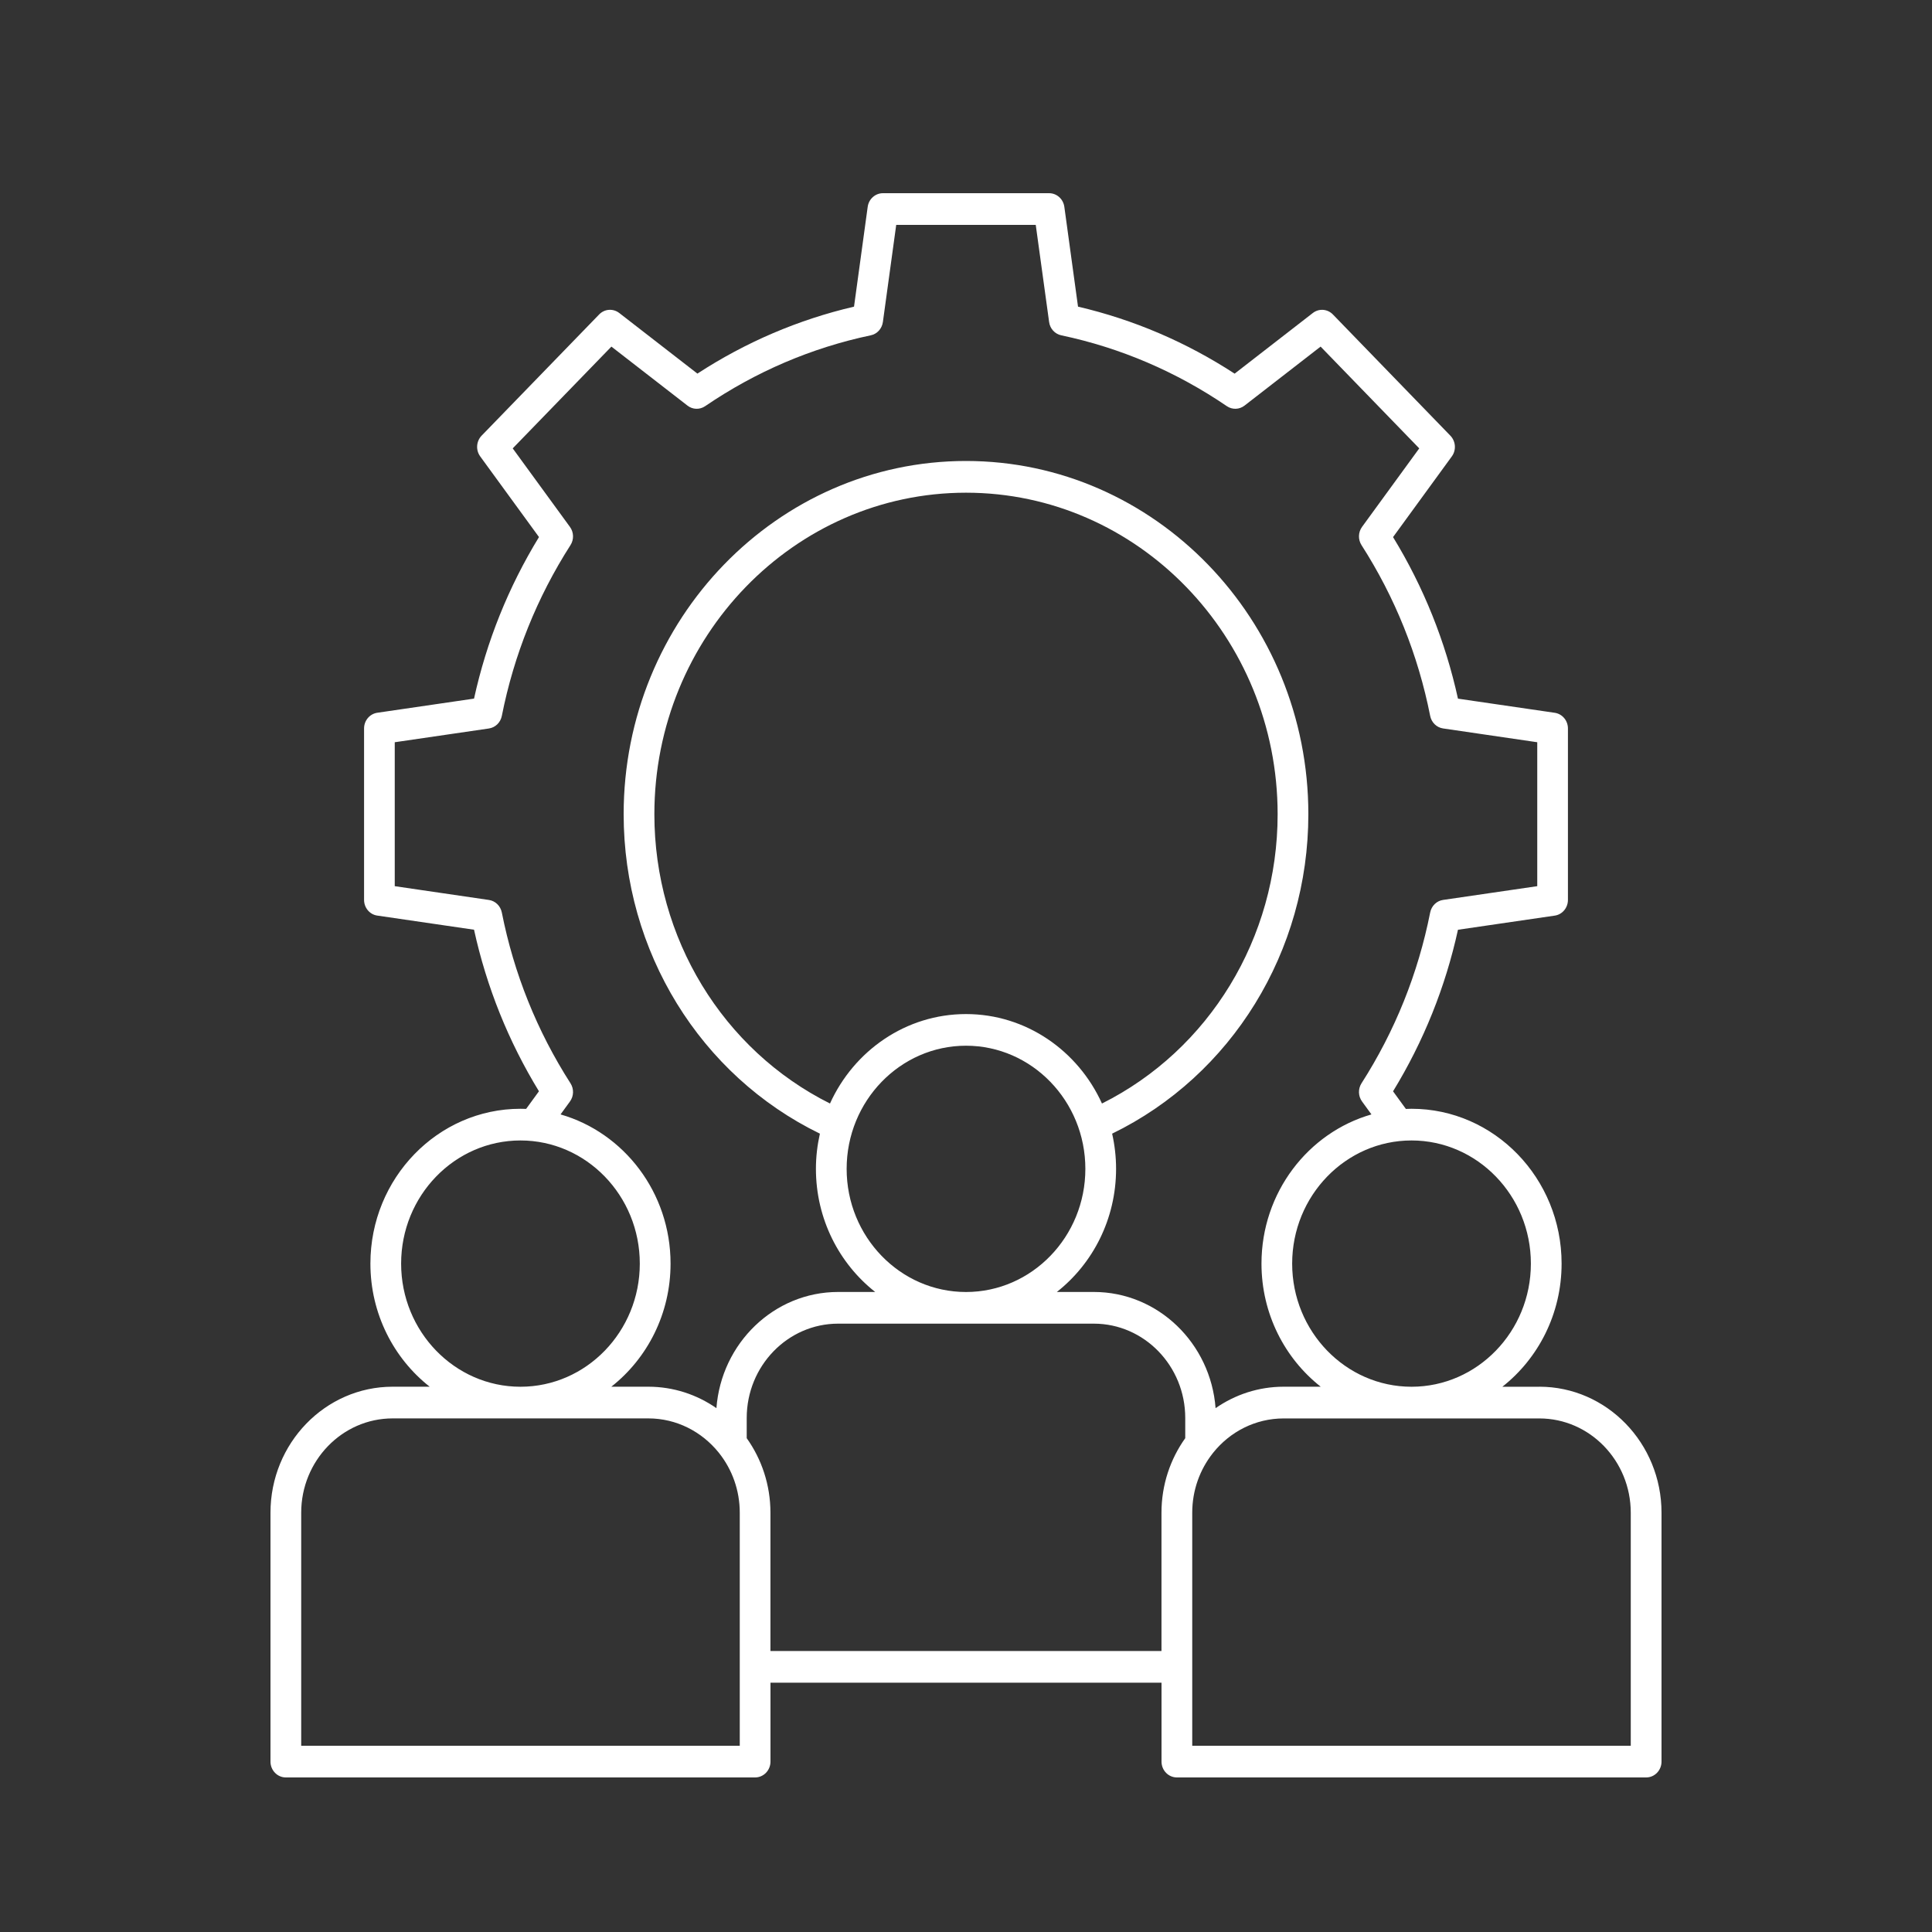 <svg width="50" height="50" viewBox="0 0 50 50" fill="none" xmlns="http://www.w3.org/2000/svg">
<rect x="0" y="0" width="50" height="50" fill="#333333" stroke="none"/>
<path d="M39.839 35.889H38.881C39.812 35.156 40.414 34.001 40.414 32.702C40.414 30.493 38.672 28.695 36.53 28.695C36.481 28.695 36.433 28.697 36.384 28.699L36.052 28.243C36.842 26.951 37.407 25.547 37.732 24.062L40.237 23.696C40.433 23.668 40.578 23.494 40.578 23.29V18.853C40.578 18.649 40.433 18.476 40.237 18.447L37.732 18.081C37.406 16.596 36.842 15.192 36.052 13.9L37.573 11.812C37.692 11.649 37.676 11.421 37.536 11.276L34.495 8.138C34.355 7.994 34.133 7.978 33.975 8.101L31.952 9.67C30.699 8.854 29.338 8.272 27.899 7.936L27.545 5.353C27.517 5.15 27.349 5 27.151 5H22.85C22.652 5 22.484 5.15 22.456 5.352L22.102 7.936C20.662 8.272 19.301 8.854 18.049 9.669L16.026 8.1C15.867 7.978 15.646 7.993 15.506 8.138L12.464 11.275C12.324 11.42 12.309 11.649 12.428 11.812L13.949 13.899C13.159 15.191 12.594 16.595 12.268 18.08L9.764 18.446C9.568 18.475 9.422 18.648 9.422 18.852V23.289C9.422 23.494 9.568 23.667 9.763 23.695L12.268 24.061C12.594 25.546 13.158 26.95 13.948 28.242L13.616 28.698C13.568 28.696 13.519 28.695 13.47 28.695C11.329 28.695 9.586 30.492 9.586 32.701C9.586 34 10.189 35.155 11.12 35.888H10.161C8.418 35.888 7 37.351 7 39.149V45.59C7 45.816 7.178 46 7.397 46H19.542C19.762 46 19.94 45.816 19.94 45.59V43.548H30.06V45.59C30.06 45.816 30.238 46 30.458 46H42.603C42.822 46 43 45.816 43 45.59V39.149C43 37.351 41.582 35.888 39.839 35.888V35.889ZM39.619 32.702C39.619 34.459 38.234 35.888 36.532 35.889H36.529C34.826 35.888 33.441 34.459 33.441 32.702C33.441 30.945 34.827 29.515 36.53 29.515C38.234 29.515 39.619 30.945 39.619 32.702ZM14.764 28.035C13.898 26.684 13.3 25.196 12.987 23.615C12.953 23.445 12.82 23.315 12.653 23.291L10.216 22.934V19.209L12.653 18.853C12.82 18.828 12.953 18.699 12.987 18.529C13.3 16.948 13.898 15.461 14.764 14.108C14.857 13.963 14.851 13.774 14.75 13.636L13.269 11.604L15.823 8.97L17.792 10.497C17.926 10.602 18.11 10.607 18.25 10.511C19.56 9.618 21.002 9.001 22.535 8.678C22.7 8.644 22.825 8.506 22.849 8.334L23.194 5.82H26.805L27.151 8.334C27.174 8.506 27.3 8.643 27.465 8.678C28.997 9.001 30.439 9.618 31.75 10.511C31.89 10.607 32.074 10.601 32.208 10.497L34.177 8.97L36.73 11.604L35.25 13.635C35.149 13.774 35.143 13.963 35.236 14.108C36.102 15.459 36.7 16.947 37.013 18.528C37.047 18.698 37.18 18.828 37.347 18.852L39.784 19.209V22.934L37.347 23.29C37.18 23.314 37.047 23.444 37.013 23.614C36.7 25.195 36.102 26.682 35.236 28.035C35.143 28.18 35.149 28.369 35.25 28.507L35.493 28.841C33.854 29.311 32.647 30.863 32.647 32.702C32.647 34 33.249 35.155 34.18 35.888H33.221C32.569 35.888 31.963 36.093 31.459 36.443C31.333 34.764 29.969 33.436 28.309 33.436H27.351C28.282 32.704 28.884 31.548 28.884 30.249C28.884 29.936 28.848 29.632 28.782 29.339C31.878 27.832 33.86 24.626 33.86 21.071C33.86 16.031 29.885 11.93 25 11.93C20.115 11.93 16.14 16.031 16.14 21.071C16.14 24.625 18.123 27.832 21.219 29.339C21.153 29.632 21.116 29.936 21.116 30.249C21.116 31.548 21.719 32.703 22.65 33.436H21.691C20.031 33.436 18.667 34.764 18.541 36.443C18.037 36.093 17.431 35.888 16.779 35.888H15.821C16.752 35.156 17.354 34 17.354 32.702C17.354 30.863 16.146 29.311 14.507 28.841L14.75 28.507C14.851 28.369 14.857 28.18 14.764 28.035ZM24.998 33.437C23.296 33.436 21.911 32.007 21.911 30.25C21.911 28.493 23.297 27.063 25 27.063C26.703 27.063 28.089 28.493 28.089 30.25C28.089 32.007 26.704 33.436 25.002 33.437H24.999H24.998ZM25 26.244C23.444 26.244 22.099 27.193 21.48 28.559C18.706 27.172 16.935 24.277 16.935 21.072C16.935 16.484 20.553 12.751 25 12.751C29.447 12.751 33.065 16.484 33.065 21.072C33.065 24.277 31.293 27.171 28.519 28.559C27.9 27.193 26.555 26.244 25 26.244ZM10.381 32.702C10.381 30.945 11.766 29.515 13.47 29.515C15.173 29.515 16.558 30.945 16.558 32.702C16.558 34.459 15.174 35.888 13.471 35.889H13.468C11.766 35.888 10.381 34.459 10.381 32.702ZM19.144 45.18H7.795V39.149C7.795 37.804 8.857 36.708 10.161 36.708H13.469C13.469 36.708 13.47 36.708 13.47 36.708C13.47 36.708 13.471 36.708 13.471 36.708H16.779C17.509 36.708 18.163 37.052 18.598 37.59C18.603 37.598 18.61 37.605 18.616 37.613C18.947 38.033 19.145 38.567 19.145 39.149V45.18L19.144 45.18ZM19.939 42.728V39.149C19.939 38.428 19.71 37.761 19.325 37.22V36.697C19.325 35.351 20.386 34.256 21.691 34.256H24.998C24.998 34.256 24.999 34.256 24.999 34.256C25 34.256 25 34.256 25.001 34.256H28.308C29.613 34.256 30.674 35.351 30.674 36.697V37.22C30.288 37.761 30.059 38.428 30.059 39.149V42.728H19.939H19.939ZM42.205 45.18H30.855V39.149C30.855 38.568 31.053 38.033 31.384 37.613C31.39 37.605 31.396 37.599 31.402 37.59C31.836 37.052 32.49 36.709 33.221 36.709H36.528C36.528 36.709 36.529 36.709 36.529 36.709C36.53 36.709 36.53 36.709 36.531 36.709H39.838C41.143 36.709 42.204 37.804 42.204 39.15V45.181L42.205 45.18Z" fill="white"/>
</svg>
